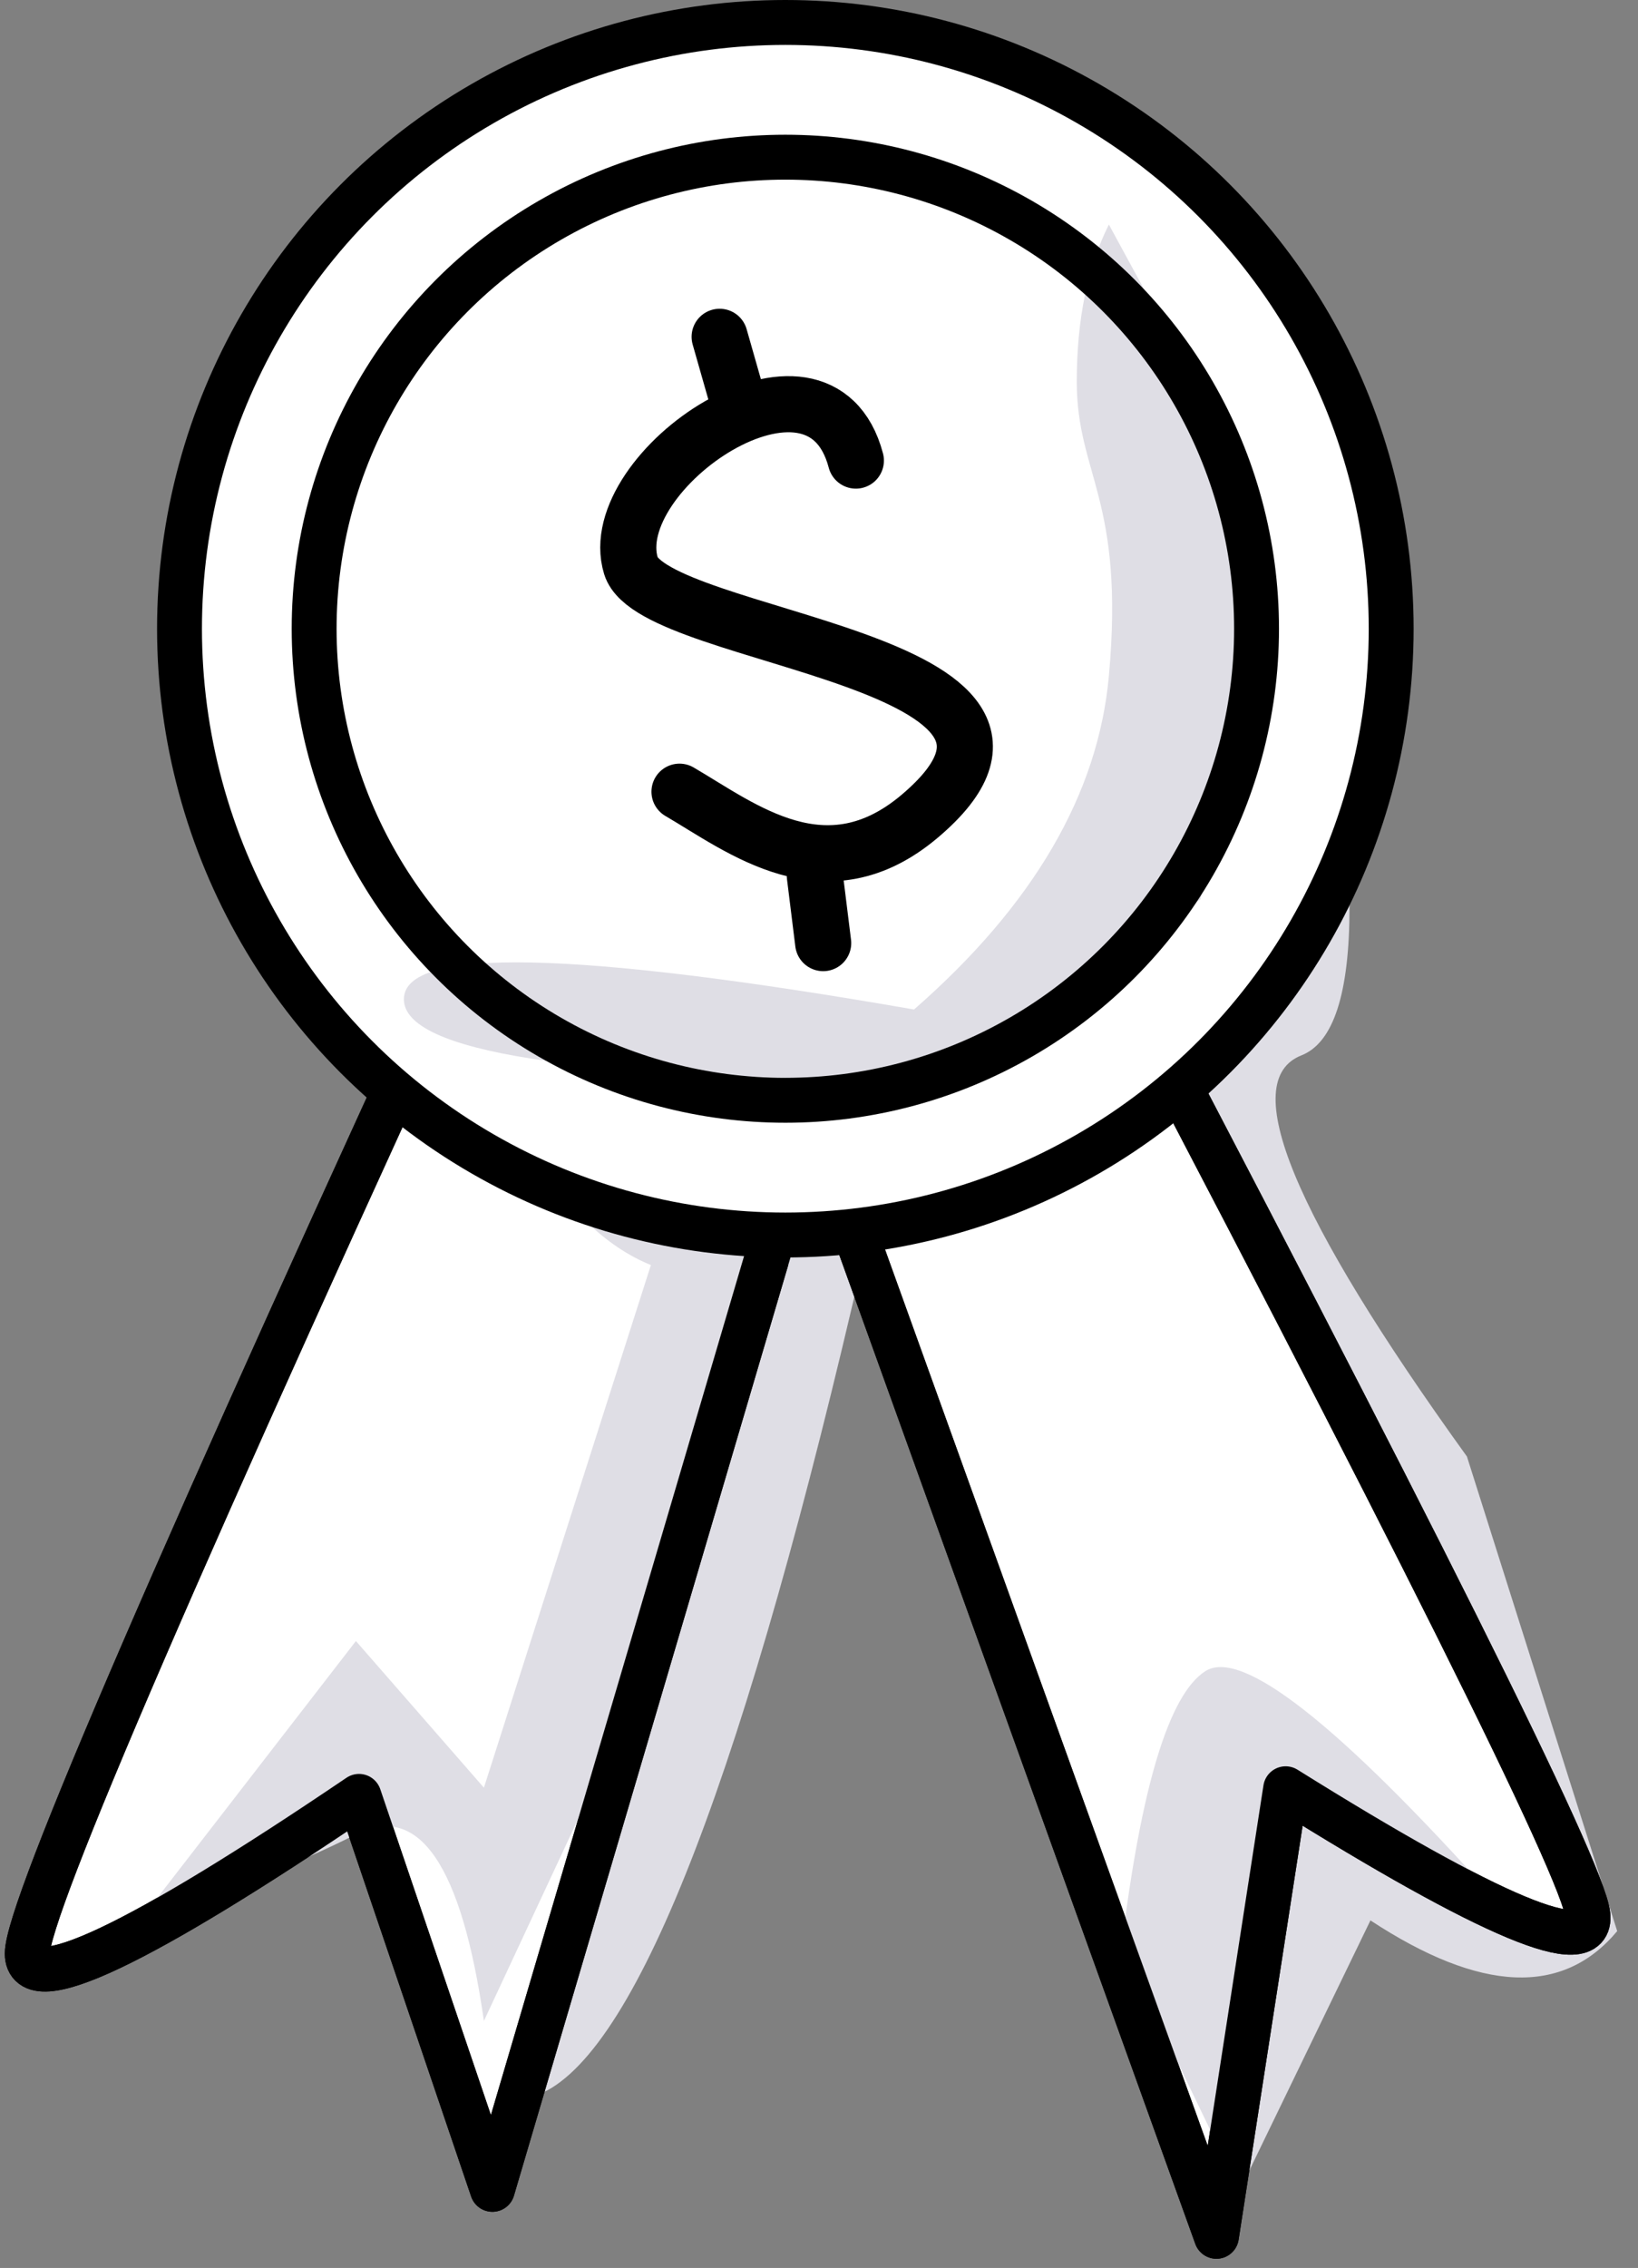 <svg xmlns="http://www.w3.org/2000/svg" xmlns:xlink="http://www.w3.org/1999/xlink" width="73px" height="101px" viewBox="0 0 73 101"><rect x="0" y="0" width="73" height="101" fill="#808080" stroke="none"/><title>Group 34</title><desc>Created with Sketch.</desc><g id="Case-Studies" stroke="none" stroke-width="1" fill="none" fill-rule="evenodd"><g id="Case-Studies---4-small-Copy-16" transform="translate(-888, -872)"><g id="Group-8" transform="translate(214, 821)"><g id="Group-2" transform="translate(522, 52)"><g id="Group-7" transform="translate(20, 0)"><g id="Group-34" transform="translate(133.215, 0)"><path d="M56.785,22.979 C59.642,37.202 59.642,44.876 56.785,46 C53.928,47.124 56.387,53.079 64.161,63.864 L70.858,85 C68.434,87.904 64.768,87.745 59.861,84.523 L54.026,96.564 L37.785,52.706 C32.515,76.213 27.709,89.306 23.367,91.984 C19.025,94.661 21.831,80.892 31.785,50.677 C42.452,49.075 49.285,45.246 52.285,39.19 C55.285,33.133 56.785,27.73 56.785,22.979 Z" id="Path-34" fill="#DFDEE5"></path><path d="M20.73,38.084 C6.91,68.028 0,84 0,86 C0,88 4.928,85.667 14.785,79 L20.73,96.5 L35.785,45.458" id="Path-58" stroke="#000000" stroke-width="2" fill="#FFFFFF" stroke-linecap="round" stroke-linejoin="round"></path><path d="M29.5,50 L20.351,78.613 L14.647,72.082 L5.223,84.261 C8.701,83.301 11.843,82.111 14.647,80.691 C17.452,79.271 19.353,82.041 20.351,89 L28.785,70.934 L34.738,52 L29.5,50 Z" id="Path-11" fill="#DFDEE5"></path><path d="M19.981,44.465 C22.511,52.093 26.099,55.908 30.745,55.908 C35.39,55.908 36.07,53.938 32.785,50 L19.981,44.465 Z" id="Path-12" fill="#DFDEE5"></path><path d="M20.73,38.084 C6.91,68.028 0,84 0,86 C0,88 4.928,85.667 14.785,79 L20.73,96.5 L35.785,45.458" id="Path-58" stroke="#000000" stroke-width="2" stroke-linecap="round" stroke-linejoin="round"></path><path d="M54.744,38.084 C42.771,68.028 36.785,84 36.785,86 C36.785,88 41.055,85.667 49.593,79 L54.744,98.5 L67.785,45.458" id="Path-58" stroke="#000000" stroke-width="2" fill="#FFFFFF" stroke-linecap="round" stroke-linejoin="round" transform="translate(52.285, 68.292) scale(-1, 1) rotate(6) translate(-52.285, -68.292) "></path><path d="M52.5,41.465 C47.396,49.76 42.822,53.908 38.778,53.908 C34.734,53.908 33.737,52.605 35.785,50 L52.5,41.465 Z" id="Path-13" fill="#DFDEE5"></path><path d="M48.773,85.666 C49.645,78.542 50.887,74.461 52.5,73.425 C54.113,72.389 58.397,75.747 65.354,83.5 L56.449,79.454 L54.026,96.564 L48.773,85.666 Z" id="Path-66" fill="#DFDEE5"></path><path d="M54.744,38.084 C42.771,68.028 36.785,84 36.785,86 C36.785,88 41.055,85.667 49.593,79 L54.744,98.5 L67.785,45.458" id="Path-58" stroke="#000000" stroke-width="2" stroke-linecap="round" stroke-linejoin="round" transform="translate(52.285, 68.292) scale(-1, 1) rotate(6) translate(-52.285, -68.292) "></path><circle id="Oval" stroke="#000000" stroke-width="2" fill="#FFFFFF" cx="33.785" cy="27" r="23"></circle><circle id="Oval" stroke="#000000" stroke-width="2" fill="#FFFFFF" cx="33.785" cy="27" r="27"></circle><path d="M48.204,9 C47.25,10.9 46.773,13.233 46.773,16 C46.773,20.15 48.92,21.21 48.204,29.105 C47.727,34.368 44.832,39.319 39.52,43.957 C24.363,41.319 16.785,41.167 16.785,43.5 C16.785,45.833 24.363,47.028 39.52,47.084 L52.285,39.053 L54.785,26.5 L52.285,16.5 L48.204,9 Z" id="Path-5" fill="#DFDEE5"></path><circle id="Oval" stroke="#000000" stroke-width="2" cx="33.785" cy="27" r="21"></circle><g id="Group-33" transform="translate(26.785, 14)" stroke="#000000" stroke-linecap="round" stroke-width="2.5"><path d="M10.143,5.511 C8.514,-0.667 -1.178,5.982 0.119,10.199 C1.15,13.55 21.318,14.31 12.989,21.349 C8.803,24.886 5.065,21.882 2.283,20.258" id="Path-54" stroke-linejoin="bevel"></path><path d="M4.072,0 C4.357,1 4.643,2 4.928,3" id="Path-55" stroke-linejoin="round"></path><path d="M8.314,24 C8.438,25 8.562,26 8.686,27" id="Path-55" stroke-linejoin="round"></path></g></g></g></g></g></g></g></svg>